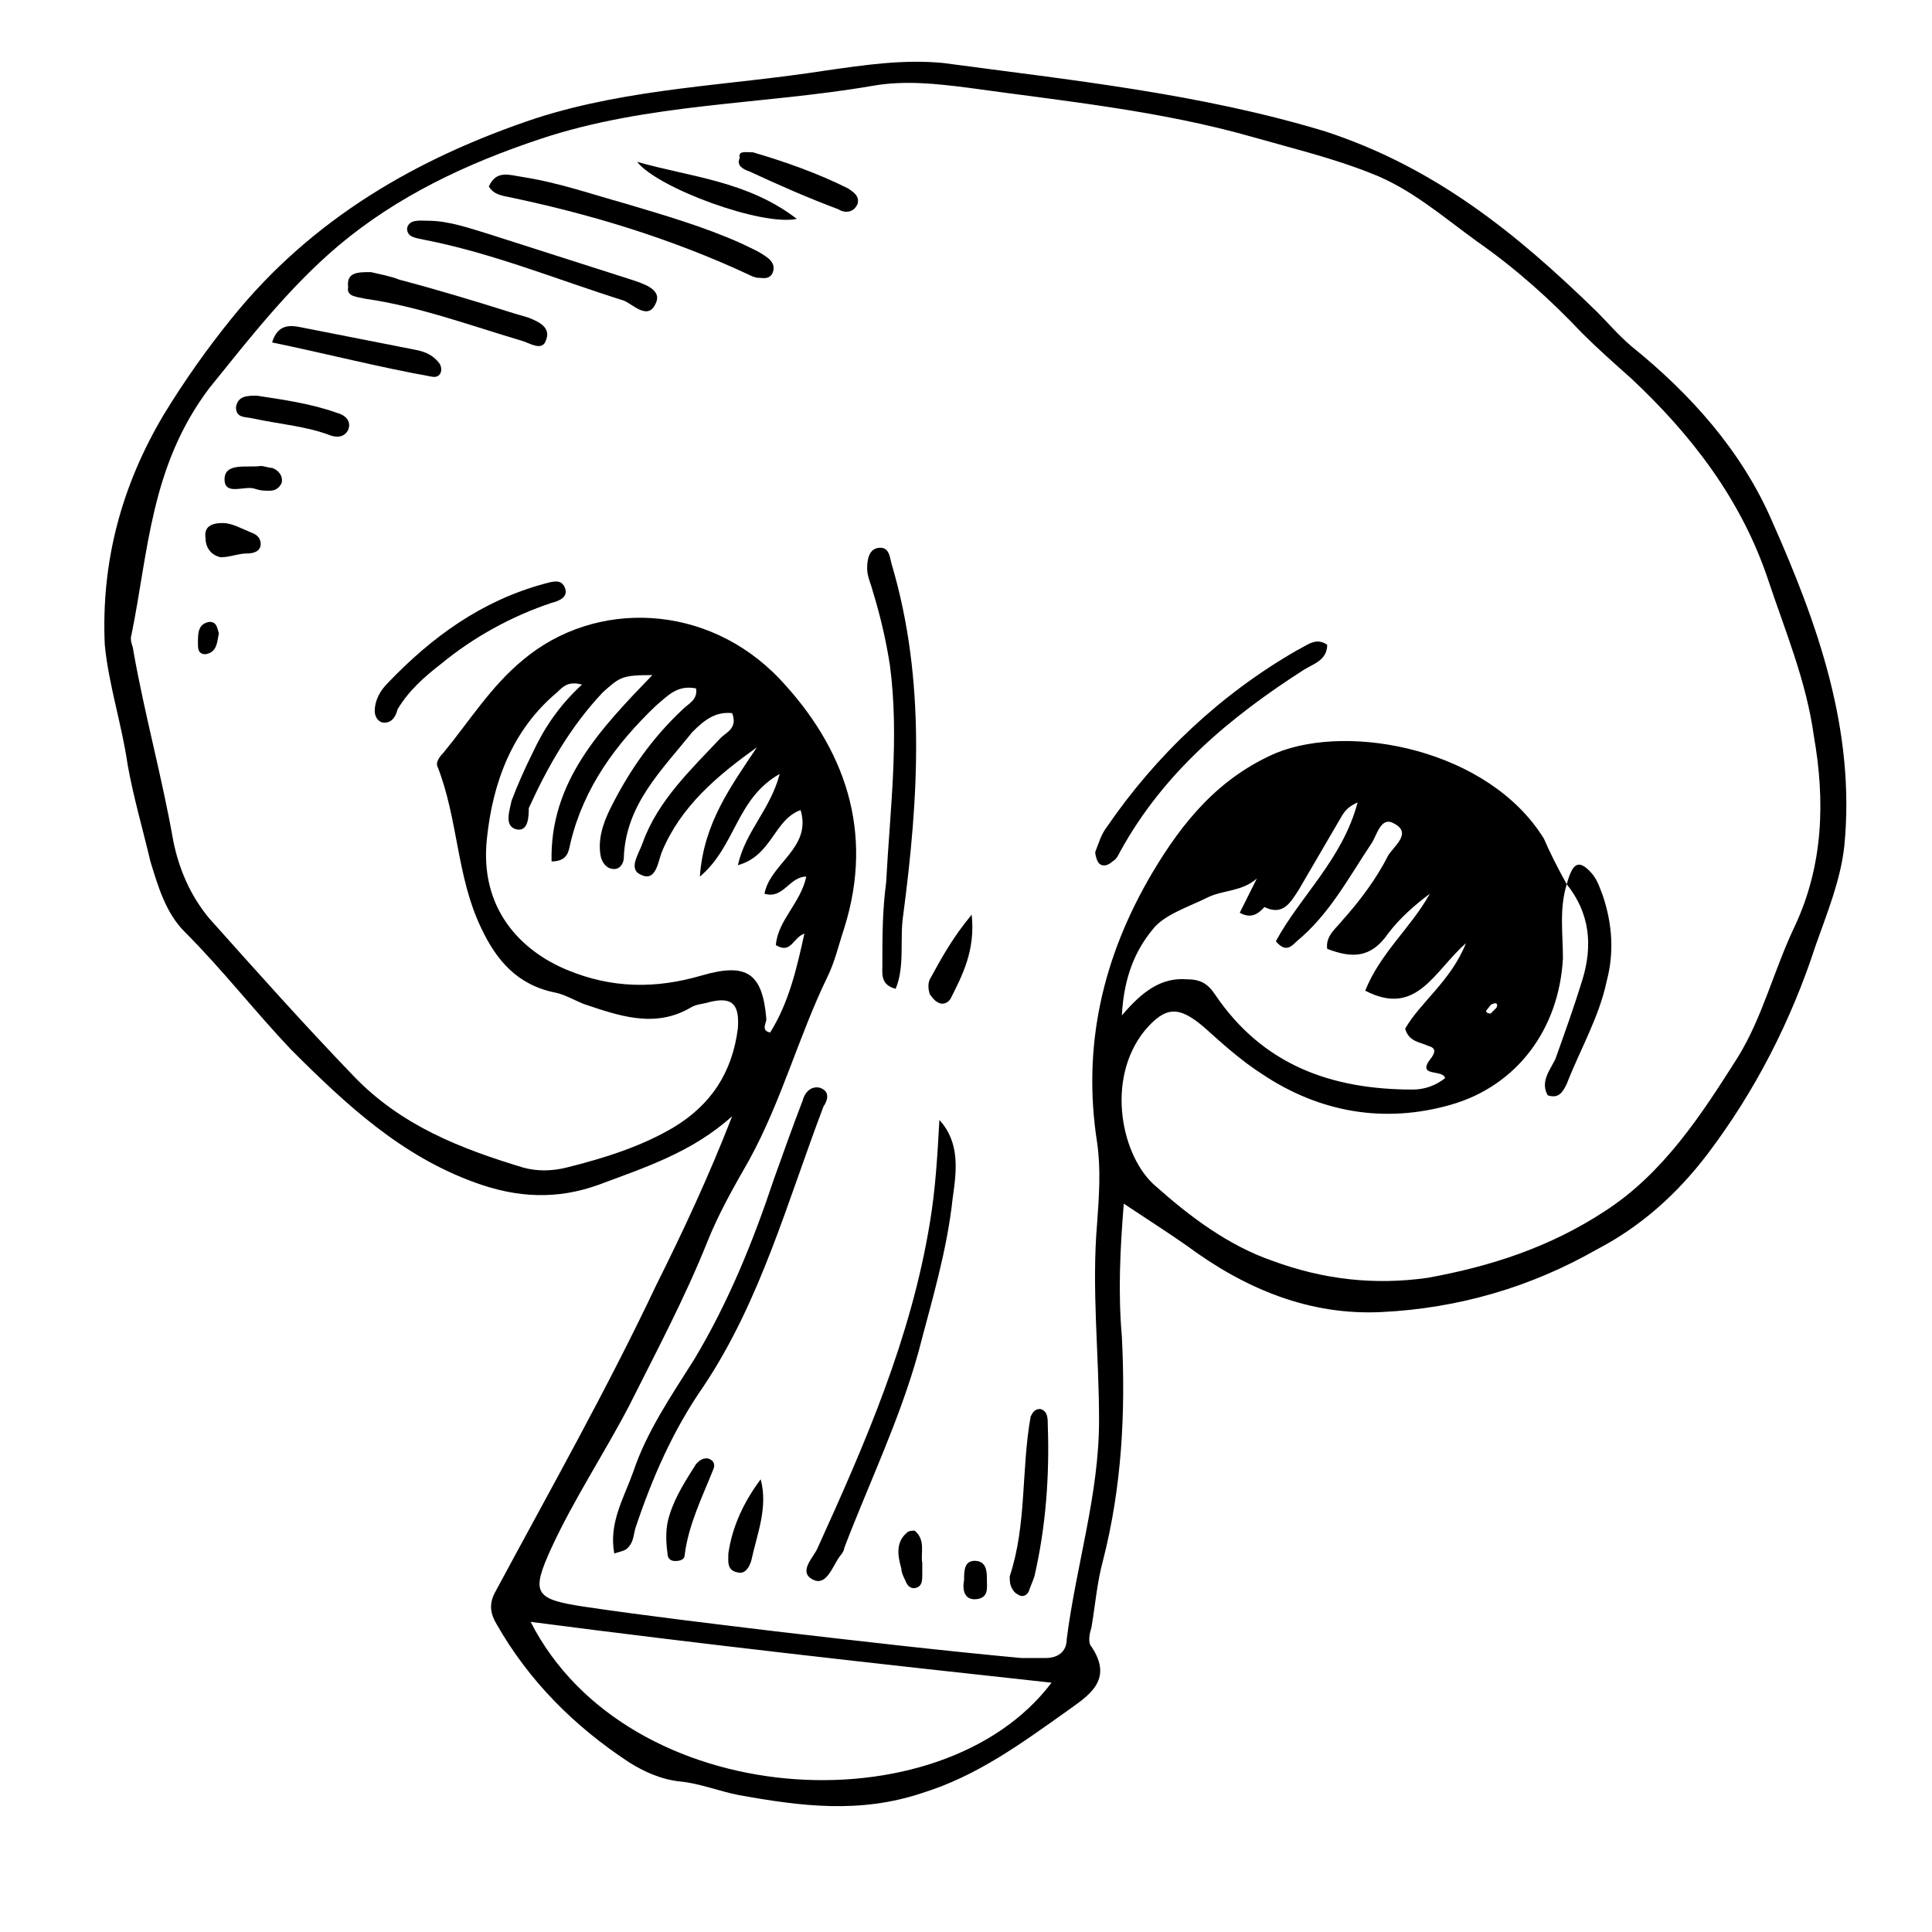 <?xml version="1.0" encoding="UTF-8"?>
<!-- The Best Svg Icon site in the world: iconSvg.co, Visit us! https://iconsvg.co -->
<svg fill="#000000" width="800px" height="800px" version="1.1" viewBox="144 144 512 512" xmlns="http://www.w3.org/2000/svg">
 <g>
  <path d="m338.03 439.8c-10.578 9.574-23.176 13.602-35.266 18.137-11.082 4.031-21.664 3.527-32.746-0.504-19.648-7.055-34.258-20.656-48.871-35.266-9.574-10.078-18.137-21.16-28.215-31.234-5.039-5.039-7.055-12.09-9.07-18.641-2.016-8.566-4.535-17.129-6.047-25.695-1.512-10.578-5.039-21.16-6.047-31.738-1.004-22.172 4.539-42.324 15.621-60.965 5.543-9.07 11.586-17.633 18.137-25.695 21.16-26.199 48.871-42.32 80.609-52.898 25.191-8.062 50.883-8.566 76.578-12.594 10.578-1.512 20.656-3.023 31.234-2.016 33.754 4.535 68.016 8.062 101.27 18.137 29.227 9.57 50.887 27.203 72.047 47.859 3.023 3.023 5.543 6.047 9.07 9.07 15.617 12.594 29.223 27.711 37.281 46.352 12.09 27.207 22.168 55.418 19.145 86.152-1.008 9.07-4.535 17.633-7.559 26.199-6.551 20.152-16.121 38.793-28.719 55.418-8.062 10.578-17.633 19.145-29.223 25.191-17.633 10.078-36.777 15.617-56.93 16.625-19.145 1.008-36.273-6.047-51.891-17.633-5.039-3.527-10.578-7.055-16.625-11.082-1.008 12.594-1.512 23.68-0.504 35.266 1.008 20.152 0 39.801-5.039 59.449-1.512 5.543-2.016 11.586-3.023 17.633-0.504 1.512-1.008 4.031 0 5.039 6.047 9.07-1.008 13.098-6.551 17.129-12.09 8.566-23.68 17.129-38.289 21.664-16.625 5.543-32.242 3.527-48.871 0.504-5.039-1.008-10.078-3.023-15.113-3.527-5.039-0.504-9.574-2.519-13.602-5.039-14.609-9.574-26.703-21.664-35.266-36.777-1.512-2.519-2.016-5.039-0.504-8.062 14.609-27.207 29.727-53.906 42.824-81.617 7.055-14.109 14.109-29.223 20.156-44.84zm221.17-61.465c-2.016 6.551-1.008 13.098-1.008 19.648-1.008 18.641-12.09 33.754-29.727 38.793-17.633 5.039-34.762 2.016-49.879-8.062-5.543-3.527-10.578-8.062-15.617-12.594-6.551-5.543-10.078-5.543-15.617 1.008-10.578 13.098-6.047 33.754 3.023 41.312 9.07 8.062 19.145 15.617 30.73 19.648 13.602 5.039 27.207 6.551 41.312 4.535 16.625-3.023 32.242-8.062 46.855-17.633 15.617-10.078 25.695-25.695 35.266-40.809 6.551-10.578 9.574-23.176 15.113-34.762 7.559-16.121 8.062-33.25 5.039-50.383-2.016-14.609-7.559-27.711-12.09-41.312-7.055-21.16-20.152-38.289-36.273-53.402-4.535-4.031-9.07-8.062-13.098-12.09-8.566-9.07-17.633-17.129-27.711-24.184-9.07-6.551-17.633-14.105-28.215-18.137-10.078-4.031-20.656-6.551-31.234-9.574-24.688-7.055-50.383-9.574-75.57-13.098-8.062-1.008-16.625-2.016-25.191-0.504-29.223 5.039-59.449 4.535-88.168 14.105-19.648 6.551-37.785 15.113-53.402 28.215-13.098 11.082-23.68 24.688-34.258 37.785-15.621 20.652-16.125 43.324-20.66 65.492-0.504 1.512 0.504 3.023 0.504 4.031 3.023 17.129 7.559 33.25 10.578 50.383 1.512 7.559 4.535 14.609 9.574 20.656 12.594 14.105 25.191 28.215 38.289 41.816 12.594 13.098 28.215 19.145 44.84 24.184 3.527 1.008 7.559 1.008 11.586 0 10.078-2.519 19.648-5.543 28.215-10.578 10.078-6.047 15.617-14.609 17.129-26.199 0.504-6.551-1.512-8.566-7.559-7.055-1.512 0.504-3.527 0.504-5.039 1.512-9.574 5.543-19.145 2.016-28.215-1.008-2.519-1.008-5.039-2.519-7.559-3.023-10.078-2.016-15.617-8.566-19.648-17.129-6.551-13.602-6.047-28.719-11.586-42.824-0.504-1.008 0.504-2.519 1.512-3.527 7.055-8.566 12.594-17.633 21.16-24.688 19.145-16.121 48.871-15.113 68.016 5.039 17.129 18.137 25.191 40.305 17.129 66-1.512 4.535-2.519 9.07-4.535 13.098-7.559 15.617-12.09 32.746-20.656 48.367-4.031 7.055-8.062 14.105-11.082 21.664-6.047 15.113-13.602 29.223-20.656 43.328-6.551 12.594-14.609 24.688-20.656 37.785-5.543 12.09-4.535 13.602 8.566 15.617 17.129 2.519 34.258 4.535 50.883 6.551 21.664 2.519 43.328 5.039 64.992 7.055h6.551c3.023 0 5.543-1.512 5.543-5.039 2.519-19.648 8.566-38.289 8.566-57.938 0-17.633-2.016-34.762-0.504-52.395 0.504-7.055 1.008-14.105 0-21.16-4.031-25.695 1.512-49.375 14.609-71.539 8.062-13.602 17.633-25.191 32.746-31.738 19.648-8.062 56.426-1.008 71.039 22.672 1.512 3.516 3.527 7.547 6.047 12.082zm-214.62-36.277c-10.578 7.559-20.152 15.621-25.188 27.711-1.008 2.519-1.512 8.062-5.543 6.047-3.527-1.512-0.504-5.543 0.504-8.566 4.031-11.082 12.594-19.145 20.656-27.711 1.512-1.512 4.535-2.519 3.023-6.551-4.535-0.504-7.559 2.016-10.578 5.039-8.062 10.078-17.633 19.145-18.137 33.25 0 1.512-1.008 3.023-2.519 3.023-2.016 0-3.023-1.512-3.527-3.023-1.008-4.535 0.504-9.07 2.519-13.098 5.039-10.078 11.082-18.641 19.145-26.199 1.512-1.512 4.031-2.519 3.527-5.543-5.039-1.008-7.559 2.016-10.578 4.535-10.578 10.078-19.145 21.664-22.672 36.273-0.504 2.016-0.504 5.039-5.039 5.039-0.504-21.16 13.098-35.266 26.703-49.375-8.062 0-8.566 0.504-13.098 4.535-8.566 9.07-14.609 19.648-19.648 30.73-0.008 2.023-0.008 6.555-3.535 5.547-3.023-1.008-1.512-5.039-1.008-7.559 1.512-4.031 3.527-8.566 5.543-12.594 3.023-6.551 7.055-12.594 13.098-18.137-3.527-1.008-5.039 0.504-6.551 2.016-12.09 10.078-17.129 24.184-18.641 38.793-2.016 18.641 9.07 29.727 21.16 34.762 12.09 5.039 23.68 5.039 35.77 1.512s16.121-0.504 17.129 11.586c0 1.008-1.512 3.023 1.008 3.527 5.039-8.062 7.055-17.129 9.07-26.199-3.023 1.008-3.527 5.543-7.559 3.023 0.504-6.551 6.551-11.082 8.062-18.137-4.535 0-6.047 6.047-11.082 4.535 1.512-8.062 12.594-12.09 9.574-22.168-7.055 2.519-7.559 12.09-16.625 14.609 2.016-9.07 8.566-14.609 11.082-24.184-11.586 6.551-11.586 19.145-21.16 27.207 1.008-14.105 8.062-23.676 15.113-34.258zm-59.953 231.75c25.695 50.383 108.82 54.914 138.04 16.121-46.348-5.035-91.691-10.074-138.04-16.121zm187.92-187.92c1.512-3.023 3.023-6.047 4.535-9.07-4.031 3.527-9.07 3.023-13.098 5.039-5.039 2.519-11.586 4.535-14.609 8.566-4.535 5.543-7.559 12.594-8.062 22.672 5.543-6.551 10.578-10.078 17.129-9.574 3.527 0 5.543 1.008 7.559 4.031 12.594 18.641 30.73 25.191 52.395 25.191 3.023 0 6.047-1.008 8.566-3.023-0.504-2.519-8.062 0-3.527-5.543 1.008-1.512 1.008-2.519-1.008-3.023-2.016-1.008-5.039-1.008-6.047-4.535 4.031-7.055 12.09-12.594 16.121-22.672-8.566 7.559-13.098 19.648-26.703 12.594 4.031-10.078 12.09-16.625 17.129-25.695-4.031 3.023-8.062 6.551-11.082 10.578-4.535 6.551-9.574 6.551-16.121 4.031-0.504-3.527 2.519-5.543 4.031-7.559 4.535-5.039 9.07-11.082 12.09-17.129 1.512-2.519 6.551-6.047 1.512-8.566-3.527-2.016-4.535 3.527-6.047 5.543-6.047 9.07-11.082 18.641-19.648 25.695-1.512 1.512-3.023 3.023-5.543 0 6.551-12.09 17.633-21.664 21.664-36.777-3.527 1.512-4.031 3.527-5.039 5.039-3.527 6.047-7.055 12.09-10.578 18.137-2.016 3.023-4.031 7.055-9.07 4.535-1.004 1.012-3.019 3.531-6.547 1.516zm66.504 26.703c0.504-0.504 1.008-1.008 1.512-1.512 0.504-1.008 0-1.512-1.008-1.008-0.504 0-1.008 1.008-1.512 1.512-0.504 0.504 0 1.008 1.008 1.008z"/>
  <path d="m306.79 555.68c-1.512-8.062 2.519-14.609 5.039-21.664 3.527-10.578 10.078-20.152 16.121-29.727 9.07-15.113 15.617-31.234 21.16-47.863 2.519-7.055 5.039-14.105 7.559-20.656 0.504-2.016 2.016-4.031 4.535-3.527 3.023 1.008 2.016 3.527 1.008 5.039-9.574 25.191-16.625 51.387-31.738 74.059-8.062 11.586-13.602 24.184-18.137 37.785-0.504 2.016-0.504 4.031-2.519 5.543-1.012 0.508-1.516 0.508-3.027 1.012z"/>
  <path d="m381.36 406.04c-4.031-1.008-3.527-4.031-3.527-6.047 0-7.559 0-14.609 1.008-22.168 1.008-19.141 3.523-38.285 1.008-57.43-1.008-6.551-2.519-13.098-4.535-19.648-0.504-2.016-1.512-4.031-1.512-6.047 0-2.519 0.504-5.543 3.527-5.543 2.519 0 2.519 3.023 3.023 4.535 9.07 30.73 7.055 61.969 3.023 92.699-1.012 6.551 0.5 13.605-2.016 19.648z"/>
  <path d="m392.95 440.81c5.543 6.047 4.535 13.602 3.527 20.656-1.512 14.105-5.543 27.207-9.07 40.809-5.039 18.137-13.098 34.762-19.648 51.891 0 0.504-0.504 1.512-1.008 2.016-2.016 2.519-3.527 8.062-7.055 6.551-4.535-2.016 0-6.047 1.008-8.566 12.594-27.711 24.688-55.418 29.727-86.152 1.512-9.066 2.016-18.137 2.519-27.203z"/>
  <path d="m273.54 193.44c2.016-4.535 5.543-3.023 9.07-2.519 9.574 1.512 18.137 4.535 27.207 7.055 10.078 3.023 20.656 6.047 30.73 10.578 2.016 1.008 4.535 2.016 6.551 3.527 1.512 1.008 2.519 2.519 1.512 4.535-1.008 1.512-2.519 1.008-3.527 1.008-1.008 0-2.016-0.504-3.023-1.008-20.656-9.574-42.32-16.121-64.488-20.656-2.016-0.504-3.023-1.008-4.031-2.519z"/>
  <path d="m495.72 314.86c0 4.031-3.527 5.039-6.047 6.551-19.648 12.594-37.281 27.207-48.871 48.367-0.504 1.008-1.008 2.016-2.016 2.519-1.008 1.008-2.519 1.512-3.527 0.504-0.504-0.504-1.008-2.016-1.008-3.023 1.008-2.519 1.512-4.535 3.023-6.551 13.098-19.145 30.23-35.266 50.383-46.855 3.023-1.512 5.039-3.527 8.062-1.512z"/>
  <path d="m257.42 202.5c5.543 0 11.082 2.016 16.121 3.527 12.594 4.031 25.191 8.062 37.785 12.09 3.023 1.008 8.062 2.519 6.551 6.047-2.016 5.039-6.047 0.504-8.566-0.504-17.633-5.543-34.762-12.594-52.898-16.121-2.016-0.504-4.535-0.504-4.535-3.023 0.504-2.519 3.527-2.016 5.543-2.016z"/>
  <path d="m559.2 378.34c1.512-5.543 3.023-6.551 6.047-3.527 2.016 2.016 2.519 4.031 3.527 6.551 2.519 7.559 3.023 15.113 1.008 22.672-2.016 9.574-7.055 18.137-10.578 27.207-1.008 2.016-2.016 4.031-5.039 3.023-2.016-3.527 0.504-6.551 2.016-9.574 2.519-7.055 5.039-14.105 7.055-20.656 3.016-9.574 2.008-18.141-4.035-25.695-0.504 0 0 0 0 0z"/>
  <path d="m245.83 335.51c-1.512 0-2.519-1.512-2.519-3.023 0-3.023 1.512-5.543 3.527-7.559 11.586-12.09 24.688-21.664 41.312-26.199 2.016-0.504 4.535-1.512 5.543 1.008 1.008 2.519-1.512 3.527-3.527 4.031-10.578 3.527-20.656 9.07-29.223 16.121-4.535 3.527-8.566 7.055-11.586 12.09-0.504 2.019-1.512 3.531-3.527 3.531z"/>
  <path d="m242.3 216.11c2.016 0.504 5.039 1.008 7.559 2.016 9.574 2.519 19.648 5.543 29.223 8.566 1.512 0.504 3.527 1.008 5.039 1.512 2.519 1.008 6.047 2.519 4.535 6.047-1.008 3.023-4.535 0.504-6.551 0-13.602-4.031-27.207-9.07-41.312-11.082-2.016-0.504-5.039-0.504-4.535-3.023-0.504-4.035 2.519-4.035 6.043-4.035z"/>
  <path d="m419.65 517.39c2.016 0.504 2.016 2.519 2.016 4.031 0.504 13.602-0.504 27.207-3.527 40.305-0.504 1.512-1.008 2.519-1.512 4.031-0.504 1.008-1.512 1.512-2.519 1.008-1.008-0.504-1.512-1.008-2.016-2.016-0.504-1.008-0.504-2.016-0.504-3.023 4.535-13.602 3.023-28.215 5.543-42.32 0.504-1.008 1.008-2.016 2.519-2.016z"/>
  <path d="m216.11 234.75c1.512-5.039 5.039-4.535 7.559-4.031 10.078 2.016 20.656 4.031 30.73 6.047 2.519 0.504 4.535 1.512 6.047 3.527 1.008 1.512 0.504 4.031-2.016 3.527-14.109-2.523-27.711-6.047-42.32-9.07z"/>
  <path d="m312.84 186.89c14.105 4.031 29.223 5.039 42.32 15.113-9.07 2.016-36.777-8.059-42.32-15.113z"/>
  <path d="m343.57 184.37c8.566 2.519 17.129 5.543 25.191 9.574 1.512 1.008 3.023 2.016 2.519 4.031-1.008 2.519-3.527 2.519-5.039 1.512-8.062-3.023-16.121-6.551-23.68-10.078-1.512-0.504-3.527-1.512-2.519-3.527-0.5-2.016 1.512-1.512 3.527-1.512z"/>
  <path d="m212.08 248.86c6.551 1.008 14.105 2.016 21.16 4.535 2.016 0.504 4.031 2.016 3.023 4.535-1.008 2.016-3.023 2.016-4.535 1.512-6.551-2.519-13.602-3.023-20.656-4.535-2.016-0.504-4.535 0-4.535-3.023 0.504-3.023 3.023-3.023 5.543-3.023z"/>
  <path d="m331.48 530.48c2.016 0.504 2.016 2.016 1.512 3.023-3.023 7.559-6.551 14.609-7.559 22.672 0 1.008-1.008 1.512-2.519 1.512-1.512 0-2.016-1.008-2.016-2.016-0.504-3.527-0.504-7.055 0.504-10.078 1.512-5.039 4.535-9.574 7.055-13.602 1.008-1.008 1.512-1.512 3.023-1.512z"/>
  <path d="m345.59 536.03c2.016 7.559-1.008 14.609-2.519 21.664-0.504 1.512-1.512 3.527-3.527 3.023-3.023-0.504-2.519-3.023-2.519-5.039 1.012-7.055 4.035-13.602 8.566-19.648z"/>
  <path d="m401.51 386.39c1.008 9.574-2.519 16.121-5.543 22.168-0.504 1.008-2.016 2.016-3.527 1.008-1.008-0.504-1.512-1.512-2.016-2.016-0.504-1.512-0.504-3.023 0-4.031 3.023-5.539 6.047-11.082 11.086-17.129z"/>
  <path d="m203.01 282.61c2.519 0 5.039 1.512 7.559 2.519 1.512 0.504 2.519 1.512 2.519 3.023 0 2.016-2.016 2.519-3.527 2.519-2.519 0-4.535 1.008-7.055 1.008-2.519-0.504-4.031-2.519-4.031-5.039-0.5-3.023 1.512-4.031 4.535-4.031z"/>
  <path d="m388.41 558.2v3.023c0 1.512 0 3.023-1.512 3.527-1.512 0.504-2.519-0.504-3.023-2.016-0.504-1.008-1.008-2.016-1.008-3.023-1.008-3.527-1.512-7.055 1.512-9.574 0.504-0.504 1.512-0.504 2.016-0.504 3.023 2.519 1.512 6.047 2.016 8.566z"/>
  <path d="m211.57 273.54c-2.519-1.008-8.062 2.016-8.062-2.519 0-4.535 6.047-3.023 9.574-3.527 1.008 0 2.016 0.504 3.023 0.504 1.512 0.504 3.023 2.016 2.519 4.031-1.008 2.016-2.519 2.016-3.527 2.016-1.008 0-2.016 0-3.527-0.504z"/>
  <path d="m405.54 562.73c0 2.016 0.504 4.535-2.519 5.039-3.527 0.504-4.031-2.519-3.527-5.039 0-2.519 0-5.543 3.527-5.039 2.519 0.504 2.519 3.023 2.519 5.039z"/>
  <path d="m202 311.83c-0.504 2.519-0.504 5.039-3.527 5.543-2.016 0-2.016-1.512-2.016-3.023 0-2.519 0-5.039 3.023-5.543 2.016 0 2.016 1.512 2.519 3.023z"/>
 </g>
</svg>